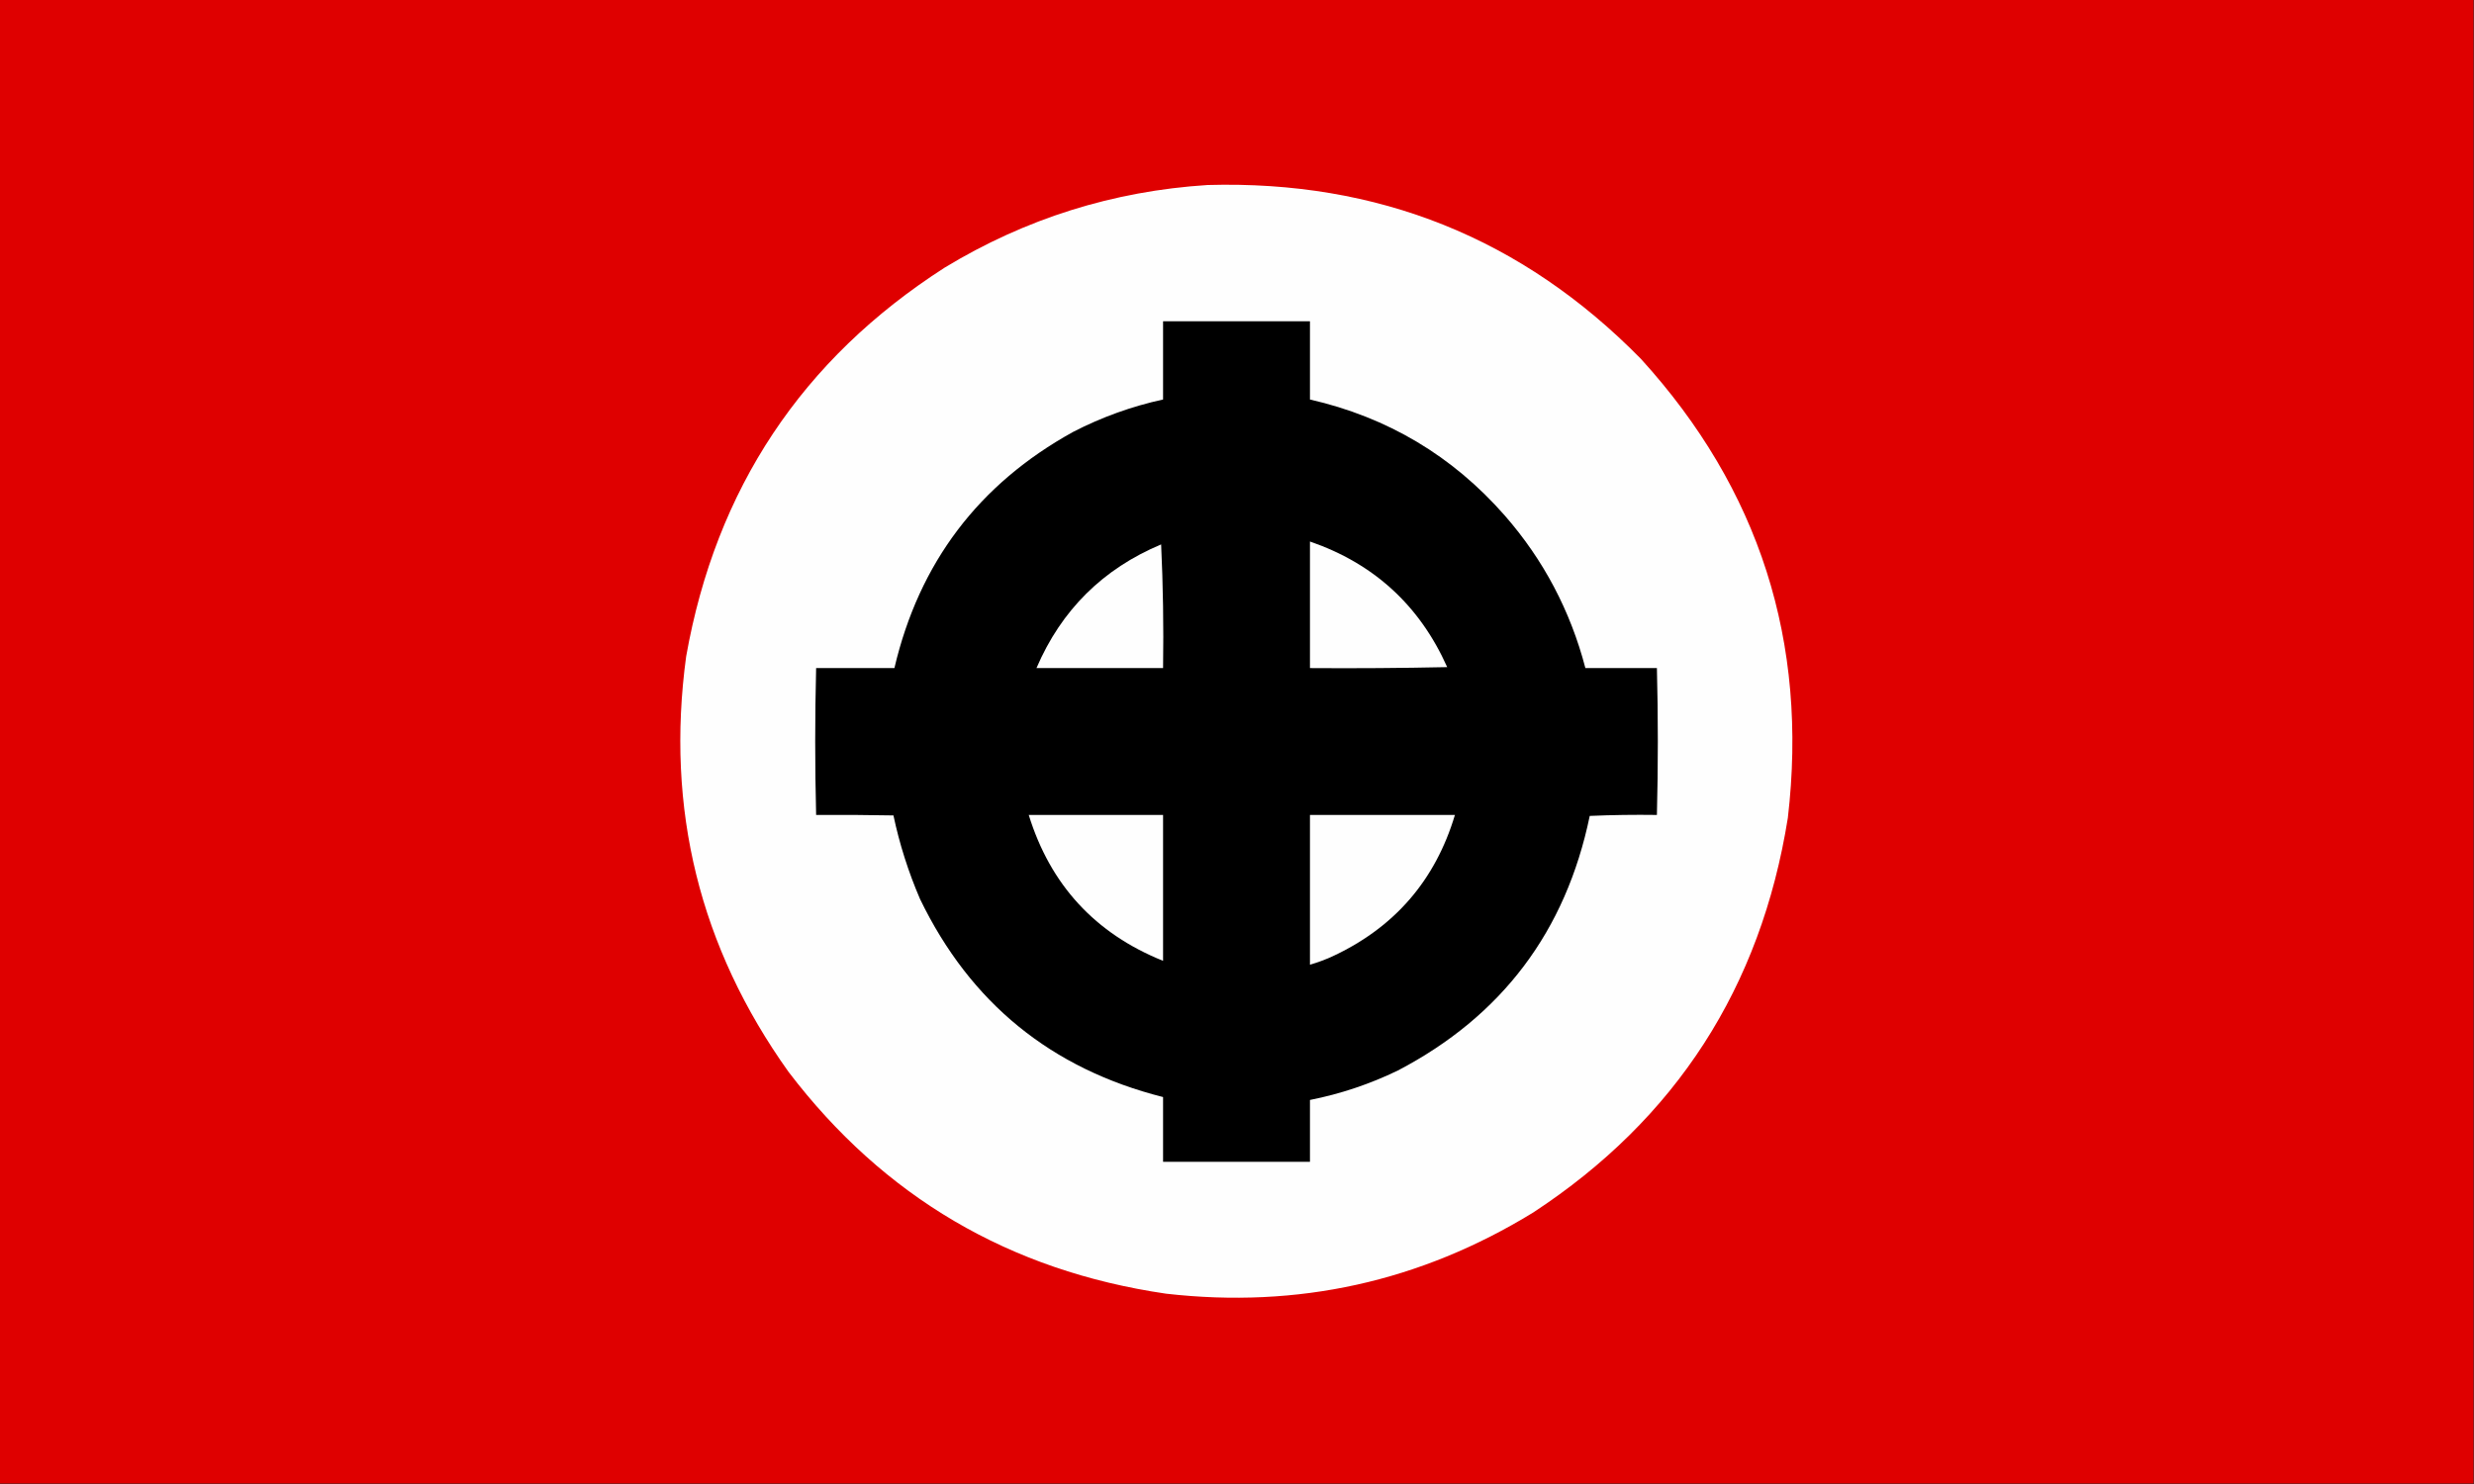 <?xml version="1.0" encoding="UTF-8"?>
<!DOCTYPE svg PUBLIC "-//W3C//DTD SVG 1.1//EN" "http://www.w3.org/Graphics/SVG/1.1/DTD/svg11.dtd">
<svg xmlns="http://www.w3.org/2000/svg" version="1.1" width="2560px" height="1536px" style="shape-rendering:geometricPrecision; text-rendering:geometricPrecision; image-rendering:optimizeQuality; fill-rule:evenodd; clip-rule:evenodd" xmlns:xlink="http://www.w3.org/1999/xlink">
<rect width="100%" height="100%" fill="#333333" stroke="none"/>
<g><path style="opacity:1" fill="#df0000" d="M -0.5,-0.5 C 852.833,-0.5 1706.17,-0.5 2559.5,-0.5C 2559.5,511.5 2559.5,1023.5 2559.5,1535.5C 1706.17,1535.5 852.833,1535.5 -0.5,1535.5C -0.5,1023.5 -0.5,511.5 -0.5,-0.5 Z"/></g>
<g><path style="opacity:1" fill="#fefefe" d="M 1249.5,191.5 C 1425.76,186.494 1575.26,246.494 1698,371.5C 1820.56,506.194 1871.22,664.528 1850,846.5C 1822,1022 1734.16,1158.17 1586.5,1255C 1469.69,1326.63 1343.03,1354.63 1206.5,1339C 1044.67,1315.33 914.502,1238.83 816,1109.5C 723.935,980.57 688.602,837.236 710,679.5C 740.742,505.889 829.908,371.722 977.5,277C 1061.17,226.25 1151.83,197.75 1249.5,191.5 Z"/></g>
<g><path style="opacity:1" fill="#000000" d="M 1203.5,332.5 C 1254.17,332.5 1304.83,332.5 1355.5,332.5C 1355.5,359.5 1355.5,386.5 1355.5,413.5C 1435.78,431.873 1502.94,471.873 1557,533.5C 1597.13,579.413 1624.96,632.079 1640.5,691.5C 1665.17,691.5 1689.83,691.5 1714.5,691.5C 1715.78,742.166 1715.78,792.833 1714.5,843.5C 1691.26,843.173 1668.09,843.506 1645,844.5C 1620.28,963.87 1554.11,1051.7 1446.5,1108C 1417.48,1122.06 1387.15,1132.23 1355.5,1138.5C 1355.5,1159.83 1355.5,1181.17 1355.5,1202.5C 1304.83,1202.5 1254.17,1202.5 1203.5,1202.5C 1203.5,1180.17 1203.5,1157.83 1203.5,1135.5C 1087.75,1106.24 1003.92,1037.91 952,930.5C 939.976,902.568 930.809,873.735 924.5,844C 897.835,843.5 871.169,843.333 844.5,843.5C 843.222,792.833 843.222,742.166 844.5,691.5C 871.5,691.5 898.5,691.5 925.5,691.5C 951.068,582.465 1012.73,500.965 1110.5,447C 1140.04,431.763 1171.04,420.597 1203.5,413.5C 1203.5,386.5 1203.5,359.5 1203.5,332.5 Z"/></g>
<g><path style="opacity:1" fill="#fefefe" d="M 1355.5,560.5 C 1421.59,583.256 1468.93,626.589 1497.5,690.5C 1450.17,691.5 1402.84,691.833 1355.5,691.5C 1355.5,647.833 1355.5,604.167 1355.5,560.5 Z"/></g>
<g><path style="opacity:1" fill="#fefefe" d="M 1201.5,563.5 C 1203.49,605.82 1204.16,648.487 1203.5,691.5C 1159.83,691.5 1116.17,691.5 1072.5,691.5C 1098.25,631.417 1141.25,588.75 1201.5,563.5 Z"/></g>
<g><path style="opacity:1" fill="#fefefe" d="M 1064.5,843.5 C 1110.83,843.5 1157.17,843.5 1203.5,843.5C 1203.5,893.833 1203.5,944.167 1203.5,994.5C 1133.22,966.219 1086.89,915.885 1064.5,843.5 Z"/></g>
<g><path style="opacity:1" fill="#fefefe" d="M 1355.5,843.5 C 1405.5,843.5 1455.5,843.5 1505.5,843.5C 1485.19,911.318 1442.86,960.151 1378.5,990C 1371.02,993.41 1363.35,996.243 1355.5,998.5C 1355.5,946.833 1355.5,895.167 1355.5,843.5 Z"/></g>
</svg>
